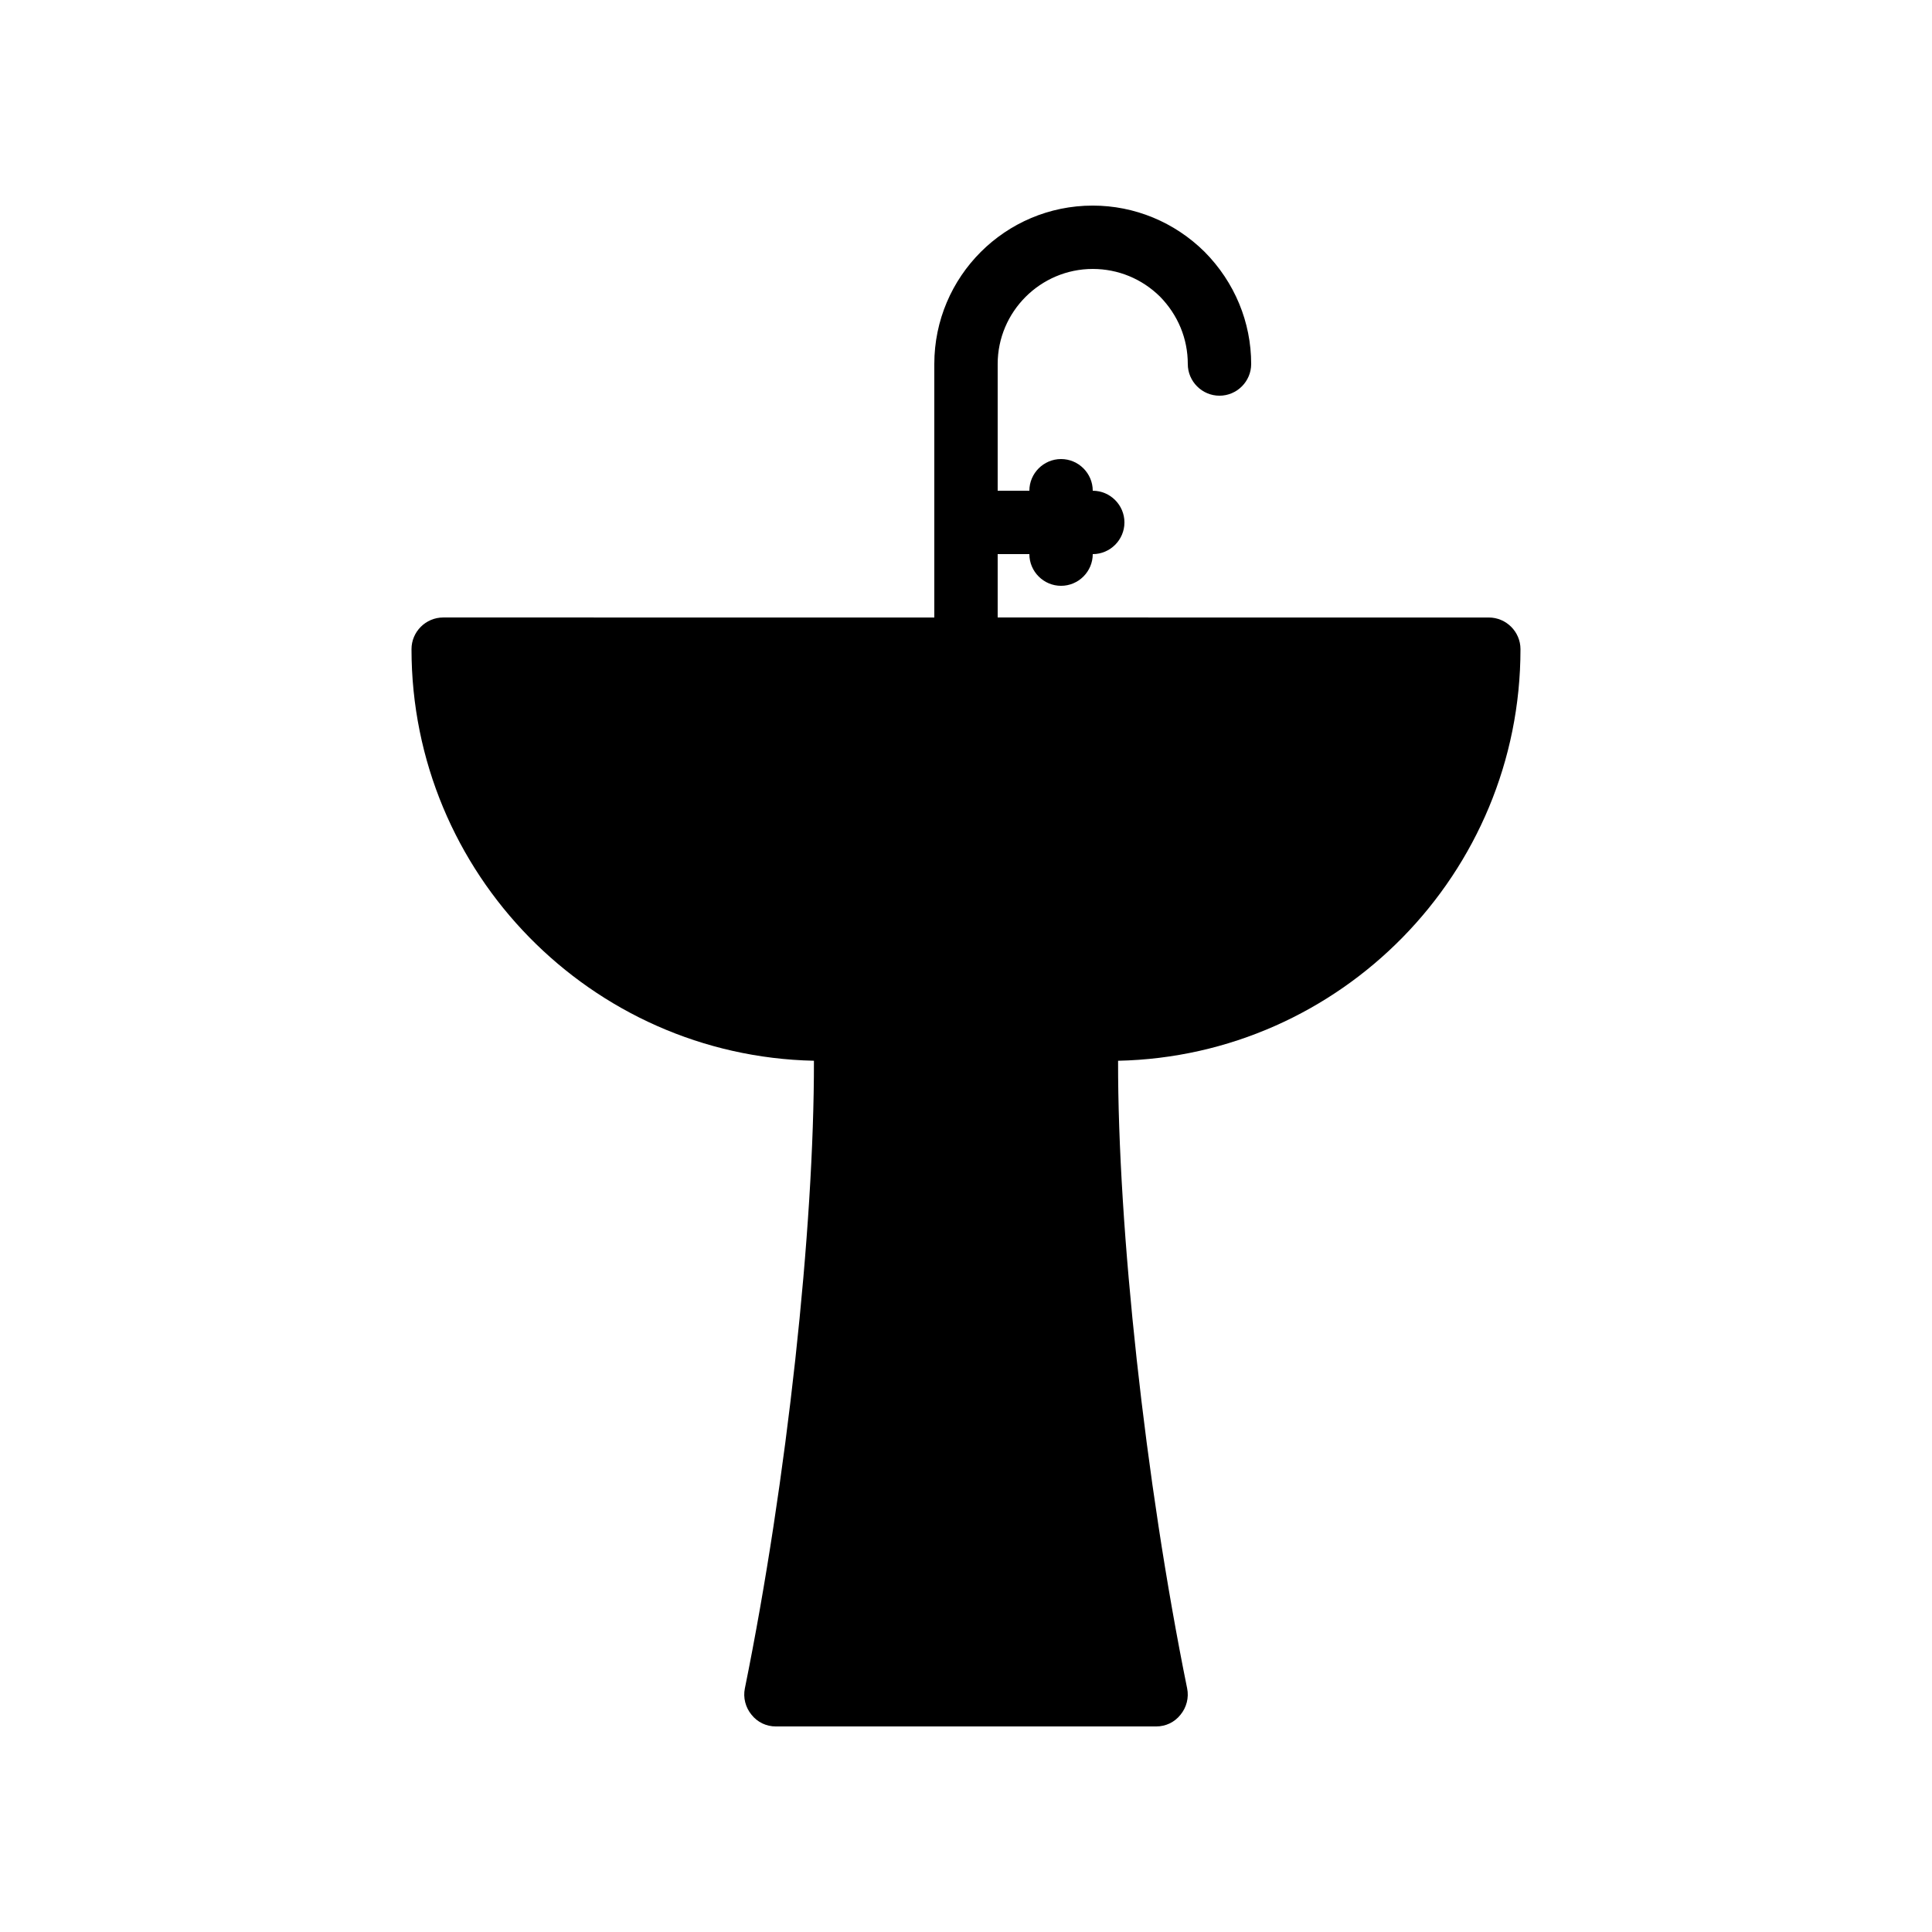<?xml version="1.0" encoding="UTF-8"?>
<!-- Uploaded to: SVG Repo, www.svgrepo.com, Generator: SVG Repo Mixer Tools -->
<svg fill="#000000" width="800px" height="800px" version="1.1" viewBox="144 144 512 512" xmlns="http://www.w3.org/2000/svg">
 <path d="m359.7 425.11c0.082 44.25-7.137 111.34-18.305 166.34-0.504 2.434 0.168 5.039 1.762 6.969 1.594 2.016 3.945 3.109 6.465 3.109h100.76c2.519 0 4.871-1.09 6.465-3.106 1.594-1.93 2.266-4.535 1.762-6.969-11.168-55-18.391-122.09-18.305-166.34 59.031-1.258 106.64-49.711 106.64-109.07 0-4.617-3.777-8.398-8.398-8.398l-130.15-0.004v-16.793h8.398c0 4.617 3.777 8.398 8.398 8.398 4.617 0 8.398-3.777 8.398-8.398 4.617 0 8.398-3.777 8.398-8.398 0-4.617-3.777-8.398-8.398-8.398 0-4.617-3.777-8.398-8.398-8.398-4.617 0-8.398 3.777-8.398 8.398h-8.398v-33.586c0-13.855 11.336-25.191 25.191-25.191 6.719 0 13.016 2.602 17.801 7.305 4.785 4.875 7.391 11.172 7.391 17.887 0 4.617 3.777 8.398 8.398 8.398 4.617 0 8.398-3.777 8.398-8.398 0-11.082-4.367-21.664-12.344-29.727-7.981-7.891-18.562-12.254-29.645-12.254-23.176 0-41.984 18.809-41.984 41.984v67.176l-130.15-0.004c-4.617 0-8.398 3.777-8.398 8.398 0.004 59.363 47.613 107.81 106.64 109.07z"/>
</svg>